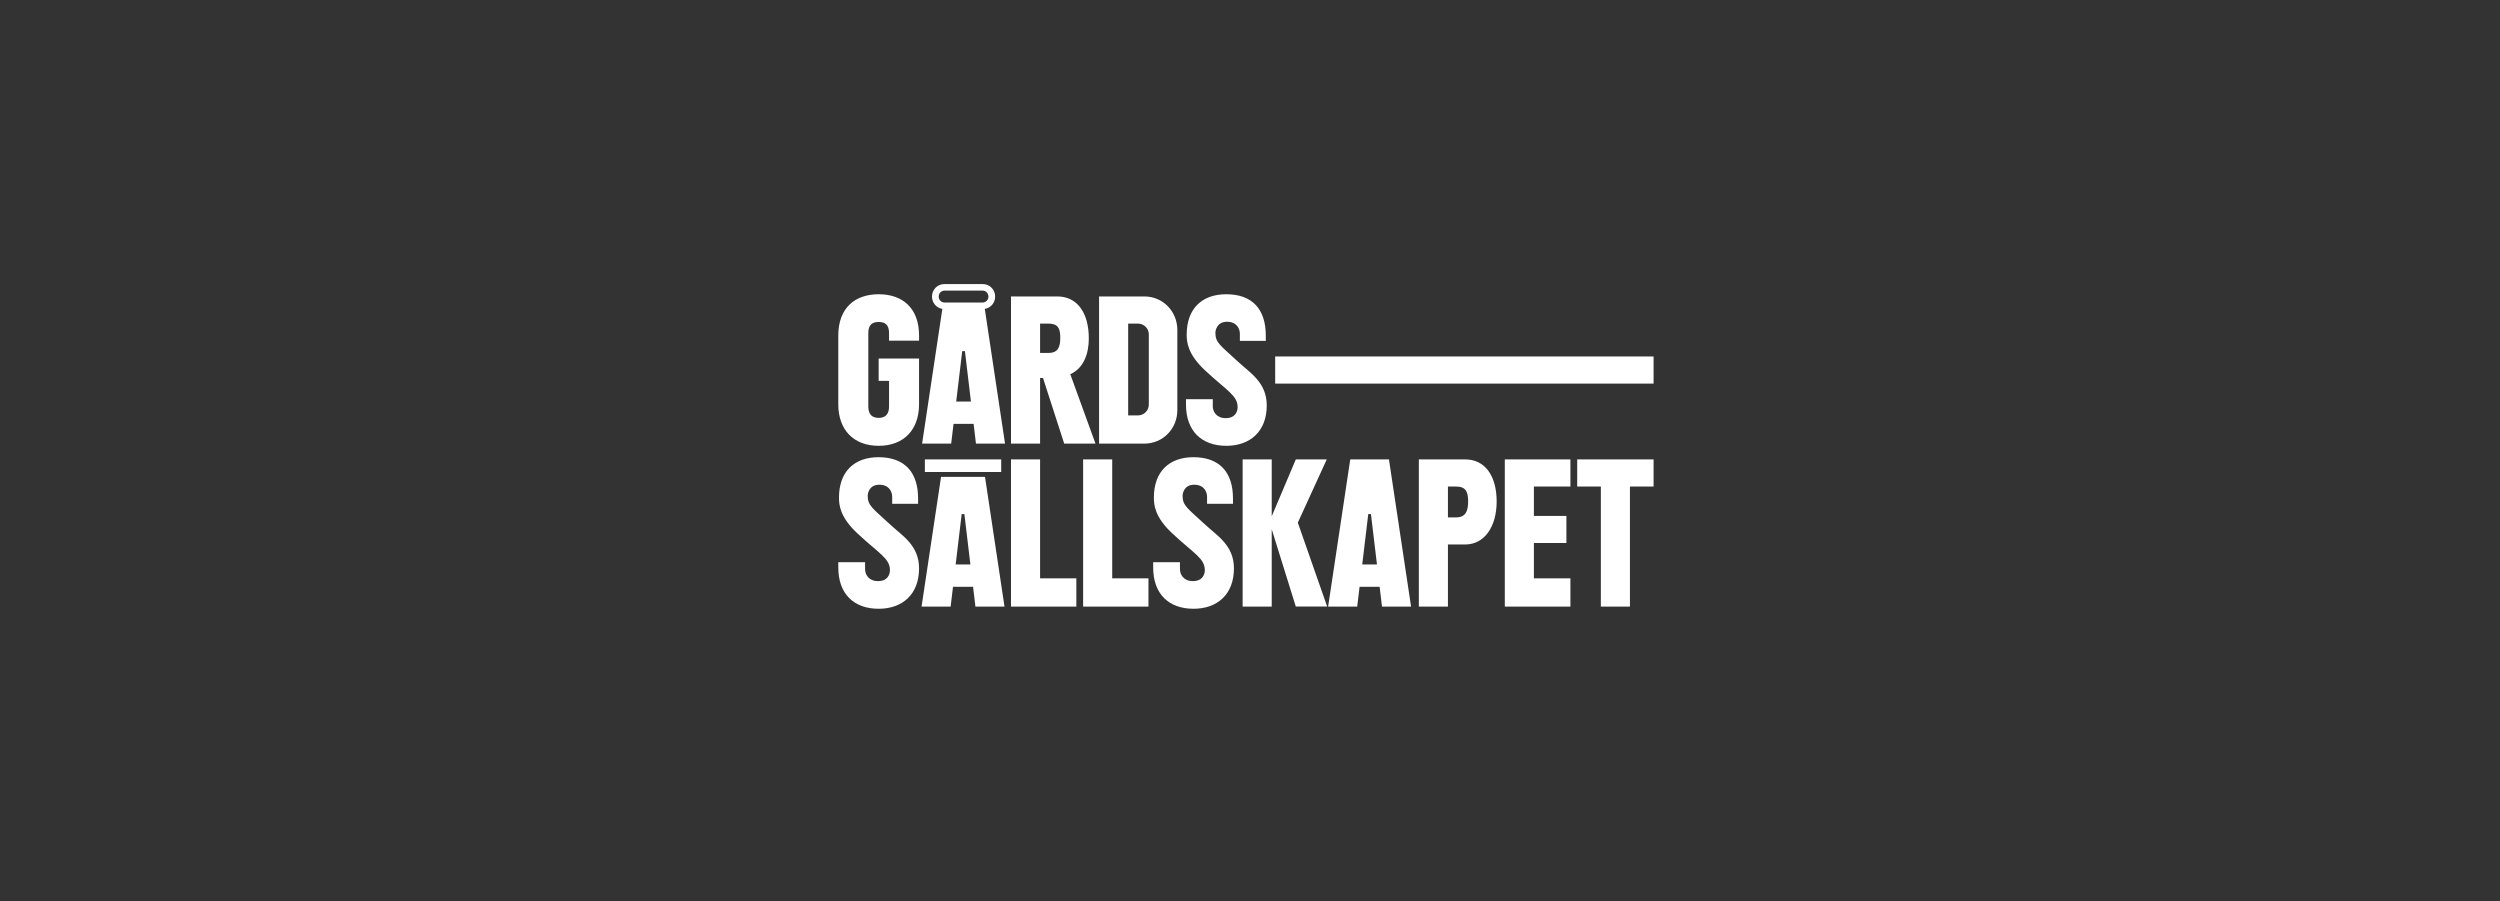 <svg width="308" height="111" viewBox="0 0 308 111" fill="none" xmlns="http://www.w3.org/2000/svg">
<rect x="0" y="0" width="308" height="111" fill="#333333" stroke="none"/>
<path d="M117.738 69.541L118.479 63.334H118.811L119.552 69.541H117.738ZM120.172 74.73H123.754L121.353 58.752H115.937L113.537 74.73H117.118L117.409 72.297H119.881L120.172 74.73ZM113.942 58.151H123.348V56.599H113.942V58.151ZM167.828 69.541L168.569 63.334H168.901L169.642 69.541H167.828ZM170.262 74.73H173.843L171.119 56.599H166.351L163.626 74.73H167.208L167.499 72.297H169.971L170.262 74.73ZM163.456 56.599H159.644L156.676 63.609V56.599H153.093V74.73H156.676V65.201L159.642 74.725H163.506L159.891 64.39L163.456 56.599ZM178.386 63.741H179.39C180.61 63.741 180.873 62.908 180.873 61.768C180.873 60.629 180.611 59.94 179.389 59.94H178.386V63.741ZM178.386 74.73H174.801V56.599H180.512C182.923 56.599 184.388 58.579 184.388 61.793C184.388 64.829 182.923 67.08 180.512 67.08H178.386V74.73ZM193.475 74.73V71.254H188.976V66.899H192.981V63.56H188.976V59.94H193.475V56.599H185.392V74.73H193.475ZM203.722 56.599H194.311V59.94H197.224V74.73H200.809V59.94H203.722V56.599ZM148.476 64.632C146.302 62.614 145.694 62.307 145.694 61.075C145.694 60.847 145.84 59.718 147.129 59.718C148.309 59.718 148.71 60.559 148.71 61.197V62.069H151.904C151.904 62.069 151.902 61.425 151.902 61.406C151.902 58.21 150.276 56.328 147.03 56.328C144.039 56.328 142.158 58.104 142.158 61.298C142.158 62.203 142.265 63.699 144.423 65.711C147.112 68.219 148.435 68.791 148.435 70.252C148.424 70.865 148.076 71.594 146.981 71.594C145.799 71.594 145.371 70.769 145.371 70.13V69.259H142.071C142.071 69.259 142.072 69.902 142.072 69.922C142.072 73.156 143.974 75 147.047 75C149.947 75 152.021 73.245 152.021 70.03C152.021 67.194 149.992 66.039 148.476 64.632ZM152.021 69.964C152.021 69.986 152.021 70.008 152.021 70.03C152.021 70.049 152.021 70.067 152.021 70.086C152.022 70.105 152.022 69.945 152.021 69.964ZM142.107 61.364C142.107 61.342 142.108 61.32 142.108 61.298C142.108 61.279 142.107 61.261 142.107 61.242C142.107 61.222 142.107 61.383 142.107 61.364ZM141.491 74.73V71.254H137.025V56.599H133.441V74.73H141.491ZM132.605 74.73V71.254H128.139V56.599H124.554V74.73H132.605ZM109.682 64.632C107.509 62.614 106.9 62.307 106.9 61.075C106.9 60.847 107.046 59.718 108.335 59.718C109.516 59.718 109.917 60.559 109.917 61.197V62.069H113.11C113.11 62.069 113.109 61.425 113.109 61.406C113.109 58.21 111.483 56.328 108.236 56.328C105.246 56.328 103.364 58.104 103.364 61.298C103.364 62.203 103.472 63.699 105.629 65.711C108.319 68.219 109.641 68.791 109.641 70.252C109.63 70.865 109.282 71.594 108.187 71.594C107.006 71.594 106.578 70.769 106.578 70.13V69.259H103.277C103.277 69.259 103.279 69.902 103.279 69.922C103.279 73.156 105.18 75 108.253 75C111.154 75 113.227 73.245 113.227 70.03C113.227 67.194 111.198 66.039 109.682 64.632ZM113.228 69.964C113.228 69.986 113.227 70.008 113.227 70.03C113.227 70.049 113.228 70.067 113.228 70.086C113.228 70.105 113.228 69.945 113.228 69.964ZM117.804 49.465L118.546 43.257H118.878L119.619 49.465H117.804ZM115.648 36.535C115.648 36.131 115.964 35.802 116.373 35.802H121.051C121.459 35.802 121.775 36.131 121.775 36.54C121.775 36.944 121.459 37.272 121.051 37.272H116.373C115.964 37.272 115.648 36.944 115.648 36.535ZM120.238 54.653H123.82L121.326 38.054C122.062 37.938 122.603 37.305 122.603 36.54V36.535C122.603 35.687 121.941 35 121.084 35H116.339C115.482 35 114.821 35.687 114.821 36.535V36.54C114.821 37.305 115.361 37.938 116.097 38.054L113.603 54.653H117.185L117.475 52.22H119.948L120.238 54.653ZM152.518 44.555C150.345 42.538 149.736 42.23 149.736 40.999C149.736 40.771 149.882 39.641 151.171 39.641C152.352 39.641 152.752 40.483 152.752 41.121V41.992H155.946C155.946 41.992 155.944 41.349 155.944 41.33C155.944 38.134 154.318 36.251 151.072 36.251C148.081 36.251 146.2 38.028 146.2 41.222C146.2 42.126 146.307 43.623 148.465 45.634C151.154 48.142 152.477 48.715 152.477 50.176C152.466 50.788 152.118 51.517 151.023 51.517C149.842 51.517 149.414 50.692 149.414 50.054V49.183H146.113C146.113 49.183 146.114 49.826 146.114 49.845C146.114 53.079 148.016 54.924 151.089 54.924C153.989 54.924 156.063 53.169 156.063 49.953C156.063 47.117 154.034 45.962 152.518 44.555ZM146.149 41.288C146.149 41.265 146.15 41.244 146.15 41.222C146.15 41.203 146.149 41.184 146.149 41.165C146.149 41.146 146.149 41.306 146.149 41.288ZM140.191 51.179C140.932 51.179 141.534 50.586 141.534 49.854V41.193C141.534 40.461 140.932 39.868 140.191 39.868H138.991V51.179C138.991 51.179 140.172 51.179 140.191 51.179ZM140.983 54.653C140.958 54.653 135.406 54.653 135.406 54.653V36.522H140.983C143.287 36.522 145.048 38.375 145.048 40.653V50.528C145.048 52.806 143.287 54.653 140.983 54.653ZM128.139 43.484H129.144C130.363 43.484 130.626 42.749 130.626 41.61C130.626 40.471 130.365 39.864 129.143 39.864H128.139V43.484ZM128.139 54.653H124.555V36.522H130.266C132.677 36.522 134.142 38.486 134.142 41.7C134.142 43.569 133.506 45.38 131.859 46.102L134.964 54.653L131.11 54.651L128.497 46.566H128.139V54.653ZM113.227 44.168H108.251V46.926H109.53V50.039C109.53 50.541 109.451 51.48 108.253 51.48C107.054 51.48 106.976 50.541 106.976 50.039V41.135C106.976 40.496 107.054 39.67 108.253 39.67C109.452 39.67 109.53 40.496 109.53 41.135V41.972H113.228V41.344C113.228 37.904 111.145 36.251 108.253 36.251C105.362 36.251 103.278 37.904 103.277 41.344V49.8C103.275 52.952 105.154 54.924 108.253 54.924C111.346 54.924 113.23 52.952 113.227 49.8L113.227 44.168ZM203.722 47.258H157.102V43.917H203.722V47.258Z" fill="white"/>
</svg>
